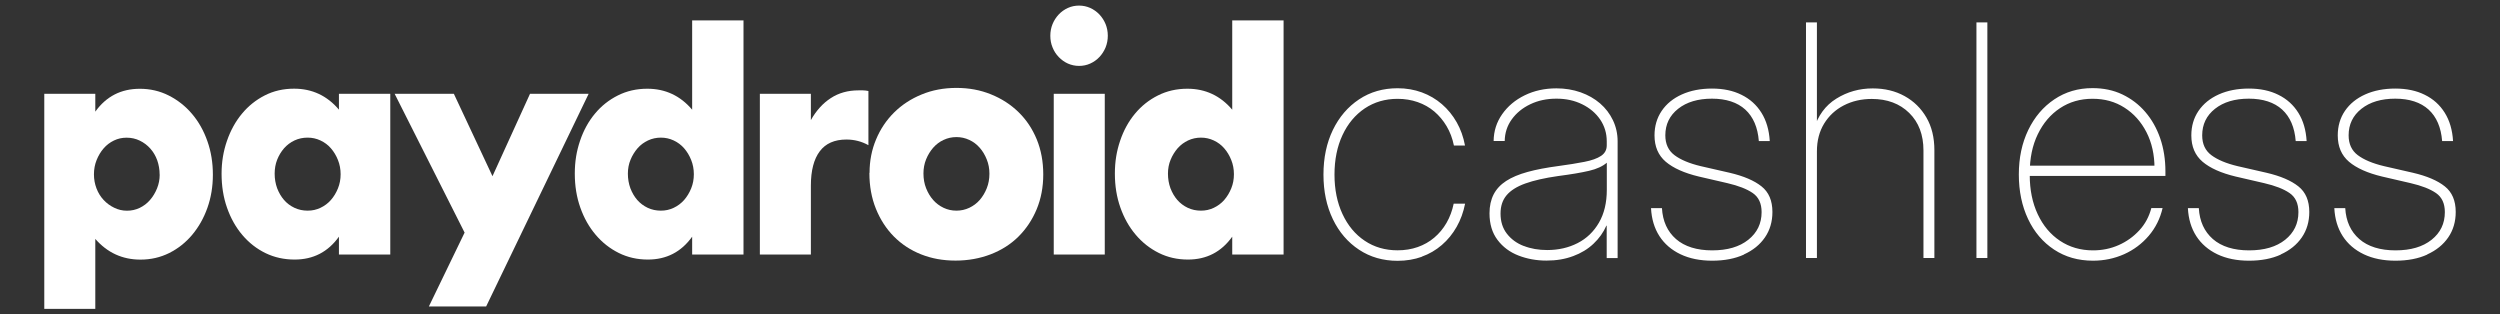 <?xml version="1.0" encoding="UTF-8"?>
<svg id="Vrstva_1" data-name="Vrstva 1" xmlns="http://www.w3.org/2000/svg" viewBox="0 0 460.12 57.87">
  <rect x="0" y="0" width="460.12" height="57.87" fill="#333333" stroke="none"/>
  <defs>
    <style>
      .cls-1 {
        fill: #fff;
        stroke-width: 0px;
      }
    </style>
  </defs>
  <g>
    <path class="cls-1" d="M17.54,56.85h-9.39V17.26h9.39v3.29c2.01-2.81,4.74-4.21,8.2-4.21,1.9,0,3.68.41,5.32,1.24,1.64.83,3.07,1.95,4.28,3.38,1.21,1.42,2.15,3.09,2.83,5.02.68,1.92,1.01,3.98,1.01,6.17s-.34,4.23-1.01,6.11c-.67,1.89-1.61,3.54-2.8,4.96-1.19,1.42-2.61,2.54-4.23,3.35-1.63.81-3.39,1.21-5.29,1.21-3.32,0-6.09-1.27-8.31-3.81v12.88ZM29.38,32.14c0-.93-.15-1.8-.44-2.63-.3-.83-.72-1.54-1.27-2.16-.55-.62-1.2-1.11-1.95-1.47-.74-.36-1.55-.54-2.41-.54s-1.61.17-2.34.52c-.73.35-1.36.83-1.89,1.44-.54.62-.97,1.34-1.3,2.16-.33.83-.49,1.7-.49,2.62s.16,1.79.47,2.6c.31.81.74,1.51,1.3,2.11.55.6,1.2,1.08,1.95,1.44.74.37,1.53.55,2.36.55s1.61-.17,2.34-.52c.73-.35,1.36-.83,1.89-1.44.54-.62.97-1.33,1.3-2.14.33-.81.49-1.65.49-2.53"/>
    <path class="cls-1" d="M50.55,31.97c0,.96.16,1.85.46,2.68.32.83.74,1.55,1.27,2.16.54.62,1.18,1.09,1.92,1.44.75.35,1.55.52,2.42.52s1.61-.17,2.36-.52c.74-.35,1.39-.83,1.92-1.44.54-.61.97-1.33,1.3-2.14.33-.81.49-1.67.49-2.6s-.16-1.8-.49-2.62c-.33-.83-.76-1.54-1.3-2.16-.53-.62-1.18-1.09-1.92-1.44-.75-.35-1.53-.52-2.36-.52-.87,0-1.67.17-2.42.52-.74.35-1.38.83-1.92,1.44-.53.62-.96,1.32-1.27,2.11-.31.79-.46,1.64-.46,2.57M62.38,17.26h9.45v29.59h-9.45v-3.29c-2.01,2.81-4.72,4.21-8.15,4.21-1.94,0-3.72-.39-5.35-1.18-1.63-.79-3.05-1.9-4.26-3.32-1.21-1.42-2.15-3.09-2.83-5.02-.68-1.92-1.01-4.02-1.01-6.29,0-2.12.33-4.13.99-6.03.66-1.91,1.57-3.57,2.75-4.99,1.17-1.42,2.58-2.55,4.21-3.38,1.62-.83,3.42-1.24,5.4-1.24,3.32,0,6.07,1.29,8.25,3.86v-2.94Z"/>
  </g>
  <polygon class="cls-1" points="97.55 17.26 90.64 32.43 83.53 17.26 72.63 17.26 85.51 42.81 78.93 56.41 89.47 56.41 108.34 17.26 97.55 17.26"/>
  <g>
    <path class="cls-1" d="M115.56,31.97c0,.96.16,1.85.46,2.68.32.83.74,1.55,1.27,2.16.54.61,1.18,1.09,1.92,1.44.75.35,1.55.52,2.42.52s1.61-.17,2.36-.52c.74-.35,1.38-.83,1.92-1.44.54-.62.97-1.33,1.3-2.14.33-.81.49-1.67.49-2.6s-.16-1.8-.49-2.62c-.33-.83-.76-1.54-1.3-2.16-.54-.62-1.18-1.09-1.92-1.44-.75-.35-1.53-.52-2.36-.52s-1.62.17-2.37.52c-.74.35-1.39.83-1.92,1.44-.53.62-.97,1.32-1.29,2.11-.33.79-.49,1.64-.49,2.57M127.39,3.75h9.45v43.1h-9.45v-3.29c-2.01,2.81-4.72,4.21-8.15,4.21-1.94,0-3.72-.4-5.35-1.21-1.63-.81-3.05-1.92-4.26-3.35-1.21-1.42-2.15-3.09-2.83-5.02-.68-1.92-1.01-4-1.01-6.23s.32-4.13.96-6.03c.64-1.91,1.55-3.57,2.73-4.99,1.17-1.42,2.59-2.55,4.23-3.37,1.64-.83,3.45-1.24,5.43-1.24,3.32,0,6.07,1.29,8.25,3.86V3.75Z"/>
    <path class="cls-1" d="M139.85,17.26h9.39v4.84c1-1.77,2.23-3.12,3.69-4.06,1.45-.94,3.14-1.41,5.08-1.41h.81c.29,0,.63.04,1.01.12v9.97c-1.24-.69-2.59-1.04-4.05-1.04-2.18,0-3.82.72-4.9,2.16-1.09,1.44-1.64,3.55-1.64,6.32v12.69h-9.39v-29.59Z"/>
    <path class="cls-1" d="M169.96,31.91c0,1,.16,1.91.49,2.74.33.83.76,1.55,1.3,2.16.54.61,1.18,1.09,1.92,1.44.74.35,1.53.52,2.36.52s1.61-.17,2.36-.52c.74-.35,1.39-.83,1.92-1.44.54-.62.97-1.34,1.3-2.16.33-.83.49-1.72.49-2.68s-.16-1.8-.49-2.62c-.33-.83-.76-1.55-1.3-2.16-.54-.62-1.18-1.1-1.92-1.44-.75-.35-1.53-.52-2.36-.52s-1.62.17-2.36.52c-.75.34-1.38.83-1.92,1.44-.53.61-.97,1.32-1.3,2.13-.33.81-.49,1.68-.49,2.6M160.04,31.8c0-2.19.4-4.24,1.2-6.14.79-1.9,1.9-3.55,3.32-4.96,1.42-1.4,3.1-2.51,5.06-3.31,1.95-.81,4.09-1.21,6.41-1.21s4.4.39,6.35,1.18c1.96.79,3.65,1.88,5.09,3.29,1.44,1.4,2.55,3.08,3.35,5.02.79,1.94,1.19,4.09,1.19,6.43s-.41,4.49-1.22,6.43c-.81,1.94-1.93,3.61-3.35,5.02-1.42,1.41-3.13,2.49-5.12,3.26-1.99.76-4.14,1.15-6.46,1.15s-4.4-.38-6.34-1.15c-1.94-.77-3.6-1.87-5.01-3.29-1.4-1.42-2.5-3.12-3.3-5.1-.8-1.98-1.2-4.18-1.2-6.6"/>
    <path class="cls-1" d="M203.33,46.85h-9.39v-29.59h9.39v29.59ZM193.31,6.58c0-.77.14-1.48.41-2.15.28-.67.66-1.26,1.14-1.77.48-.51,1.05-.91,1.69-1.2.64-.29,1.32-.43,2.05-.43s1.41.15,2.05.43c.64.29,1.2.69,1.69,1.2.48.51.86,1.1,1.14,1.77.27.67.41,1.39.41,2.15s-.14,1.48-.41,2.15c-.28.67-.66,1.26-1.14,1.77-.48.51-1.05.91-1.69,1.2-.64.29-1.32.43-2.05.43s-1.41-.15-2.05-.43c-.64-.29-1.2-.69-1.69-1.2-.49-.51-.87-1.09-1.14-1.77-.28-.67-.41-1.39-.41-2.15"/>
    <path class="cls-1" d="M214.96,31.97c0,.96.16,1.85.46,2.68.32.83.74,1.55,1.27,2.16.54.61,1.18,1.09,1.92,1.44.75.35,1.55.52,2.42.52s1.61-.17,2.36-.52c.74-.35,1.39-.83,1.92-1.44.54-.62.97-1.33,1.3-2.14.33-.81.49-1.67.49-2.6s-.16-1.8-.49-2.62c-.33-.83-.76-1.54-1.3-2.16-.53-.62-1.18-1.09-1.92-1.44-.75-.35-1.53-.52-2.36-.52s-1.62.17-2.37.52c-.74.35-1.38.83-1.92,1.44-.53.62-.97,1.32-1.29,2.11-.33.79-.49,1.64-.49,2.57M226.79,3.75h9.45v43.1h-9.45v-3.29c-2.01,2.81-4.72,4.21-8.15,4.21-1.94,0-3.72-.4-5.35-1.21-1.63-.81-3.05-1.92-4.26-3.35-1.21-1.42-2.15-3.09-2.83-5.02-.68-1.92-1.01-4-1.01-6.23s.32-4.13.96-6.03c.64-1.91,1.55-3.57,2.73-4.99,1.17-1.42,2.59-2.55,4.23-3.37,1.64-.83,3.45-1.24,5.43-1.24,3.32,0,6.07,1.29,8.25,3.86V3.75Z"/>
    <path class="cls-1" d="M446.72,46.83c1.66-.75,2.95-1.79,3.87-3.13.92-1.34,1.38-2.9,1.38-4.69,0-2.08-.67-3.65-2.01-4.71-1.34-1.07-3.29-1.9-5.85-2.5l-5.33-1.22c-2.1-.5-3.71-1.18-4.83-2.02-1.12-.84-1.69-2.06-1.69-3.65,0-2.02.79-3.65,2.36-4.89,1.57-1.24,3.65-1.86,6.23-1.86s4.66.67,6.13,2.01c1.46,1.34,2.29,3.27,2.49,5.79h2.01c-.12-2.04-.63-3.77-1.53-5.21-.9-1.44-2.12-2.54-3.67-3.3-1.54-.77-3.35-1.15-5.43-1.15s-3.94.36-5.54,1.08c-1.6.72-2.84,1.73-3.73,3.03-.88,1.3-1.32,2.8-1.32,4.51,0,2.06.69,3.67,2.07,4.85,1.38,1.17,3.41,2.08,6.08,2.72l5.27,1.22c2.02.47,3.57,1.07,4.66,1.82,1.09.75,1.63,1.92,1.63,3.51,0,2.1-.81,3.79-2.44,5.09-1.63,1.3-3.84,1.95-6.64,1.95s-5.07-.69-6.66-2.08c-1.59-1.39-2.45-3.28-2.59-5.69h-2.01c.1,1.98.61,3.69,1.54,5.14.93,1.44,2.23,2.56,3.89,3.35,1.66.79,3.6,1.18,5.83,1.18s4.18-.37,5.83-1.12M419.77,46.83c1.66-.75,2.95-1.79,3.87-3.13.92-1.34,1.38-2.9,1.38-4.69,0-2.08-.67-3.65-2.01-4.71-1.34-1.07-3.29-1.9-5.85-2.5l-5.33-1.22c-2.1-.5-3.71-1.18-4.83-2.02-1.13-.84-1.69-2.06-1.69-3.65,0-2.02.79-3.65,2.36-4.89,1.57-1.24,3.65-1.86,6.23-1.86s4.66.67,6.13,2.01c1.46,1.34,2.29,3.27,2.49,5.79h2.01c-.12-2.04-.63-3.77-1.53-5.21-.9-1.44-2.12-2.54-3.67-3.3-1.54-.77-3.35-1.15-5.43-1.15s-3.94.36-5.54,1.08c-1.6.72-2.84,1.73-3.73,3.03-.88,1.3-1.32,2.8-1.32,4.51,0,2.06.69,3.67,2.07,4.85,1.38,1.17,3.41,2.08,6.08,2.72l5.27,1.22c2.02.47,3.57,1.07,4.66,1.82,1.09.75,1.63,1.92,1.63,3.51,0,2.1-.82,3.79-2.44,5.09-1.63,1.3-3.84,1.95-6.64,1.95s-5.07-.69-6.66-2.08c-1.59-1.39-2.45-3.28-2.59-5.69h-2.01c.1,1.98.61,3.69,1.54,5.14.93,1.44,2.23,2.56,3.88,3.35,1.66.79,3.6,1.18,5.84,1.18s4.18-.37,5.83-1.12M390.93,46.79c1.77-.79,3.29-1.93,4.54-3.39,1.25-1.46,2.1-3.17,2.55-5.11h-2.07c-.41,1.57-1.14,2.94-2.21,4.1-1.07,1.16-2.33,2.07-3.8,2.72-1.47.65-3.04.97-4.73.97-2.29,0-4.31-.59-6.07-1.76-1.76-1.17-3.12-2.8-4.1-4.89-.98-2.09-1.47-4.49-1.47-7.2v-.41c0-2.7.49-5.07,1.48-7.11.99-2.05,2.35-3.65,4.09-4.8,1.74-1.15,3.73-1.73,5.98-1.73s4.17.54,5.88,1.63c1.71,1.09,3.06,2.59,4.05,4.52.99,1.93,1.48,4.14,1.48,6.62l.79-.46h-24.71v1.89h25.93v-.82c0-2.21-.32-4.24-.96-6.1-.64-1.85-1.55-3.47-2.74-4.85-1.18-1.38-2.6-2.45-4.23-3.23-1.64-.78-3.47-1.16-5.49-1.16-2.64,0-4.98.69-7.03,2.07-2.05,1.38-3.65,3.26-4.8,5.65-1.15,2.39-1.73,5.11-1.73,8.18s.57,5.8,1.7,8.19c1.13,2.4,2.73,4.27,4.79,5.63,2.06,1.36,4.44,2.04,7.16,2.04,2.04,0,3.94-.4,5.72-1.19M363.76,47.49h2.01V4.12h-2.01v43.36ZM335.72,22.76c.88-1.44,2.09-2.57,3.62-3.36,1.53-.79,3.25-1.19,5.15-1.19,2.85,0,5.15.86,6.9,2.58,1.75,1.72,2.62,4.02,2.62,6.91v19.79h2.01v-19.85c0-2.33-.49-4.34-1.47-6.02-.98-1.69-2.32-3-4.02-3.94-1.7-.94-3.65-1.41-5.86-1.41-2.45,0-4.68.63-6.69,1.88-2.02,1.25-3.41,3.15-4.16,5.69h.58V4.12h-2.01v43.36h2.01v-19.64c0-1.94.44-3.63,1.32-5.08M320.96,46.83c1.66-.75,2.95-1.79,3.87-3.13.92-1.34,1.38-2.9,1.38-4.69,0-2.08-.67-3.65-2.01-4.71-1.34-1.07-3.29-1.9-5.85-2.5l-5.33-1.22c-2.1-.5-3.71-1.18-4.83-2.02-1.12-.84-1.69-2.06-1.69-3.65,0-2.02.79-3.65,2.36-4.89,1.57-1.24,3.65-1.86,6.23-1.86s4.66.67,6.13,2.01c1.46,1.34,2.29,3.27,2.49,5.79h2.01c-.12-2.04-.63-3.77-1.53-5.21-.9-1.44-2.12-2.54-3.67-3.3-1.54-.77-3.35-1.15-5.43-1.15s-3.94.36-5.54,1.08c-1.6.72-2.84,1.73-3.72,3.03-.88,1.3-1.32,2.8-1.32,4.51,0,2.06.69,3.67,2.07,4.85,1.38,1.17,3.41,2.08,6.08,2.72l5.27,1.22c2.02.47,3.57,1.07,4.66,1.82,1.09.75,1.63,1.92,1.63,3.51,0,2.1-.82,3.79-2.45,5.09-1.63,1.3-3.84,1.95-6.64,1.95s-5.07-.69-6.66-2.08c-1.59-1.39-2.45-3.28-2.59-5.69h-2.01c.1,1.98.61,3.69,1.54,5.14.93,1.44,2.23,2.56,3.89,3.35,1.66.79,3.6,1.18,5.83,1.18s4.18-.37,5.83-1.12M280.43,45.27c-1.29-.5-2.32-1.26-3.1-2.27-.78-1.01-1.16-2.24-1.16-3.7,0-1.36.37-2.48,1.11-3.36.74-.88,1.89-1.61,3.45-2.17,1.56-.56,3.57-1.02,6.04-1.37,1.2-.16,2.27-.31,3.2-.47.93-.16,1.76-.32,2.49-.49s1.36-.38,1.89-.63c.53-.24.99-.53,1.38-.86v4.98c0,2.37-.48,4.38-1.44,6.04-.96,1.66-2.27,2.92-3.93,3.77-1.66.85-3.53,1.28-5.6,1.28-1.59,0-3.03-.25-4.32-.76M289.53,47.14c1.46-.54,2.72-1.3,3.75-2.28,1.04-.98,1.83-2.09,2.37-3.33h.06v5.97h2.01v-21.48c0-1.4-.29-2.69-.86-3.89-.57-1.19-1.36-2.23-2.37-3.1-1.01-.87-2.2-1.55-3.58-2.04-1.38-.48-2.86-.73-4.45-.73-2.15,0-4.1.43-5.84,1.28-1.74.85-3.12,2.01-4.15,3.48-1.03,1.47-1.55,3.11-1.57,4.93h2.04c.02-1.47.45-2.8,1.29-3.97.84-1.17,1.98-2.11,3.41-2.79,1.43-.69,3.03-1.03,4.82-1.03s3.32.34,4.73,1.03c1.41.69,2.51,1.63,3.32,2.81.8,1.18,1.21,2.52,1.21,4.02v.73c0,.83-.35,1.48-1.06,1.95-.71.47-1.73.83-3.06,1.09-1.33.26-2.92.52-4.79.77-2.19.29-4.09.65-5.68,1.09-1.59.44-2.9.99-3.93,1.66-1.03.67-1.79,1.49-2.3,2.47-.5.98-.76,2.14-.76,3.48,0,1.96.49,3.59,1.47,4.89.98,1.3,2.26,2.26,3.86,2.88,1.59.62,3.31.93,5.15.93s3.44-.27,4.9-.82M261.67,47.24c1.38-.49,2.61-1.21,3.7-2.15,1.09-.94,1.99-2.05,2.72-3.33.73-1.28,1.25-2.71,1.56-4.28h-2.1c-.27,1.3-.71,2.48-1.32,3.54-.61,1.06-1.36,1.96-2.26,2.72-.89.76-1.91,1.33-3.04,1.73-1.14.4-2.37.6-3.71.6-2.29,0-4.31-.59-6.05-1.76-1.75-1.17-3.11-2.81-4.09-4.92-.98-2.1-1.47-4.53-1.47-7.26s.49-5.16,1.47-7.26c.98-2.1,2.35-3.74,4.1-4.92,1.76-1.17,3.77-1.76,6.04-1.76,1.32,0,2.55.2,3.7.6,1.14.4,2.16.97,3.06,1.73.89.76,1.65,1.66,2.27,2.71.62,1.05,1.07,2.23,1.34,3.55h2.04c-.29-1.57-.8-3-1.53-4.28-.73-1.28-1.63-2.39-2.72-3.33-1.09-.94-2.32-1.66-3.7-2.17-1.38-.5-2.86-.76-4.45-.76-2.68,0-5.04.68-7.1,2.05-2.06,1.37-3.66,3.24-4.82,5.63-1.15,2.39-1.73,5.12-1.73,8.21s.58,5.82,1.73,8.21c1.15,2.39,2.76,4.26,4.82,5.62,2.06,1.36,4.42,2.04,7.1,2.04,1.59,0,3.08-.25,4.45-.74"/>
  </g>
</svg>